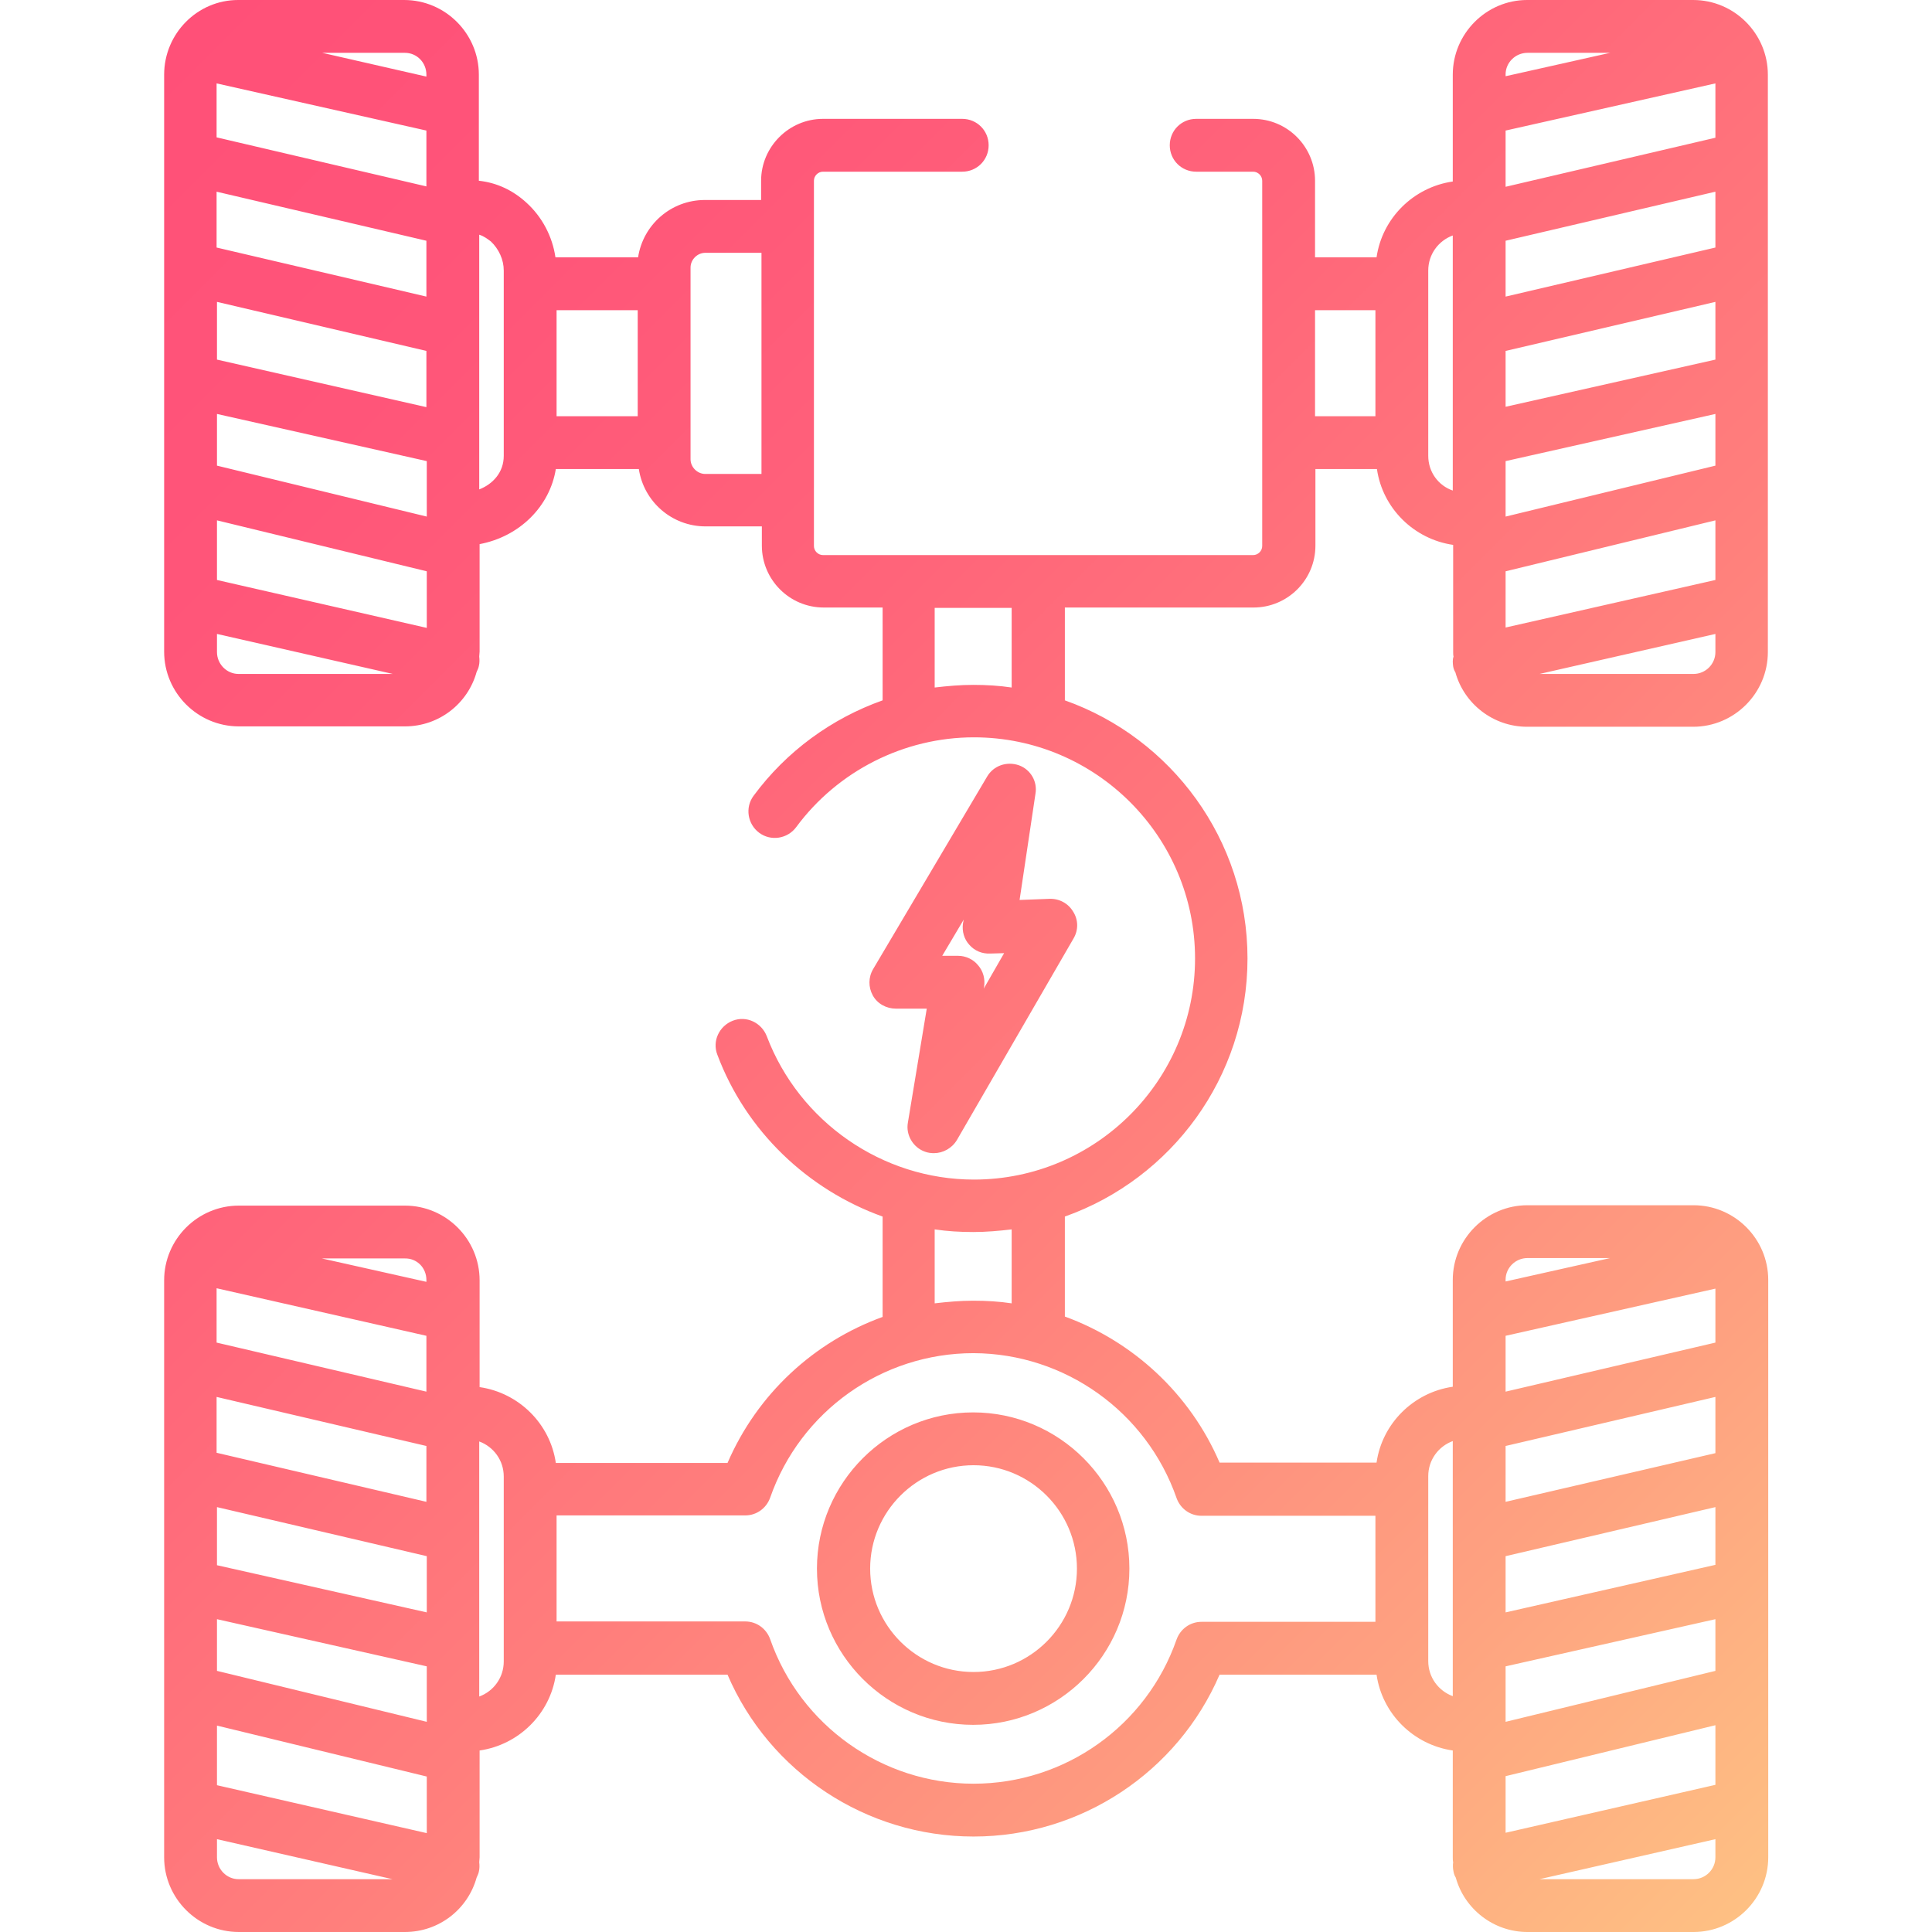 <svg xmlns="http://www.w3.org/2000/svg" xmlns:xlink="http://www.w3.org/1999/xlink" id="Layer_1" viewBox="0 0 512 512"><linearGradient id="SVGID_1_" gradientUnits="userSpaceOnUse" x1="27.53" x2="484.494" y1="27.518" y2="484.482"><stop offset="0" stop-color="#ff5078"></stop><stop offset=".163" stop-color="#ff5579"></stop><stop offset=".364" stop-color="#ff647a"></stop><stop offset=".587" stop-color="#ff7e7c"></stop><stop offset=".821" stop-color="#fea080"></stop><stop offset="1" stop-color="#fec083"></stop></linearGradient><path d="m216.5 415.7c0 22.8 18.6 41.4 41.4 41.4s41.4-18.6 41.4-41.4-18.6-41.4-41.4-41.4-41.4 18.6-41.4 41.4zm68.9 0c0 15.1-12.3 27.4-27.4 27.4s-27.4-12.3-27.4-27.4 12.3-27.4 27.4-27.4 27.4 12.3 27.4 27.4zm99.7-239.1c.1.6.3 1.1.6 1.6 2.3 8.3 10 14.4 19 14.4h44c10.9 0 19.8-8.9 19.8-19.8v-153c0-10.9-8.9-19.8-19.8-19.8h-44c-10.8 0-19.7 8.9-19.7 19.8v28.3c-10.4 1.5-18.7 9.7-20.2 20.1h-16.3v-20.3c0-9-7.3-16.4-16.4-16.4h-15.1c-3.9 0-7 3.1-7 7s3.1 7 7 7h15.1c1.3 0 2.4 1.1 2.4 2.4v96.8c0 1.3-1.1 2.4-2.4 2.4h-114c-1.3 0-2.4-1.1-2.4-2.4v-96.8c0-1.3 1.1-2.4 2.4-2.4h36.9c3.9 0 7-3.1 7-7s-3.1-7-7-7h-36.9c-9 0-16.4 7.4-16.4 16.4v5.1h-14.9c-9 0-16.4 6.6-17.7 15.2h-21.9c-.8-5.5-3.5-10.7-7.7-14.5-3.6-3.3-7.9-5.3-12.6-5.8v-28.1c0-10.9-8.9-19.8-19.8-19.8h-44c-10.8 0-19.6 8.9-19.6 19.8v138.9 1.1 12.9c0 10.9 8.9 19.8 19.8 19.8h44c9.1 0 16.7-6.1 19-14.4.2-.5.5-1 .6-1.6.2-.8.2-1.7.1-2.5 0-.4.1-.9.1-1.3v-28.5c10.6-2 18.6-10 20.2-19.9h22c1.3 8.6 8.7 15.2 17.7 15.2h14.9v5.1c0 9 7.3 16.4 16.4 16.4h15.6v24.6c-13.5 4.8-25.5 13.5-34.2 25.3-2.3 3.1-1.6 7.5 1.5 9.8s7.5 1.6 9.8-1.5c11-14.9 28.6-23.8 47.1-23.8 32.3 0 58.6 26.3 58.6 58.6s-26.3 58.6-58.6 58.6c-24.3 0-46.3-15.3-54.9-38-1.4-3.6-5.4-5.5-9-4.1s-5.5 5.4-4.1 9c7.6 20.3 24 35.8 43.8 42.9v26.6c-18.2 6.6-33.2 20.4-41.1 38.7h-45.5c-1.5-10.4-9.8-18.6-20.2-20.1v-28.3c0-10.9-8.9-19.8-19.8-19.8h-44c-10.9 0-19.8 8.9-19.8 19.8v138.9 1.1 12.9c0 10.9 8.9 19.8 19.8 19.8h44c9.1 0 16.7-6.1 19-14.4.2-.5.5-1 .6-1.6.2-.8.2-1.7.1-2.5 0-.4.1-.9.1-1.3v-28.3c10.4-1.5 18.7-9.7 20.2-20.1h45.5c11.1 25.9 36.8 42.9 65.2 42.9 28.5 0 54.1-17.1 65.2-42.9h41.6c1.5 10.4 9.8 18.6 20.2 20.1v28.3c0 .4 0 .9.1 1.3-.1.8-.1 1.6.1 2.5.1.6.3 1.1.6 1.6 2.3 8.3 10 14.4 19 14.4h44c10.9 0 19.8-8.9 19.8-19.8v-153c0-10.9-8.9-19.8-19.8-19.8h-44c-10.9 0-19.8 8.9-19.8 19.8v28.3c-10.4 1.5-18.7 9.7-20.2 20.1h-41.6c-7.8-18.2-22.9-32.1-41-38.7v-26.5c28.2-10 48.4-36.9 48.4-68.4s-20.2-58.4-48.4-68.4v-24.6h50c9 0 16.4-7.3 16.4-16.4v-20.3h16.3c1.5 10.4 9.8 18.6 20.2 20.1v28.3c0 .4 0 .9.1 1.3-.3.9-.2 1.7-.1 2.6zm-237.6-94.4h21.5v28.1h-21.5zm-90 71.5v-15.8l55.6 13.5v15zm55.5-119.1v14.8l-55.6-13v-14.3zm-55.5 45.4 55.5 13v14.9l-55.5-12.6zm55.5-16.2v14.8l-55.6-13v-14.8zm-55.5 45.9 55.6 12.5v14.7l-55.6-13.5zm55.5-89.9v.5l-27.6-6.3h21.9c3.2 0 5.7 2.6 5.7 5.8zm-55.5 153v-4.8l46.6 10.6h-40.9c-3.1 0-5.7-2.6-5.7-5.8zm76-52c0 4.4-2.9 7.5-6.5 8.9v-67.5c1.3.4 2.3 1.2 3.1 1.8 2.1 2 3.4 4.8 3.4 7.7zm53.4 4.8c-2.1 0-3.9-1.8-3.9-3.9v-50.8c0-2.1 1.8-3.9 3.9-3.9h14.9v58.6zm-129.4 347.5v-15.8l55.6 13.5v15zm55.5-119.1v14.8l-55.6-13v-14.4zm-55.5 45.4 55.6 13v14.9l-55.6-12.5zm55.5-1.4-55.6-13v-14.8l55.6 13zm-55.5 31.1 55.6 12.5v14.7l-55.6-13.5zm55.5-89.9v.5l-27.7-6.2h21.9c3.3-.1 5.8 2.5 5.8 5.7zm-55.5 153v-4.8l46.5 10.6h-40.8c-3.1 0-5.7-2.6-5.7-5.8zm76-51.9c0 4.3-2.7 7.9-6.5 9.3v-67.6c3.8 1.4 6.5 5 6.5 9.3zm265.5-27.9 55.6-13v15.3l-55.6 12.6zm0 29.2 55.6-12.5v13.7l-55.6 13.5zm55.6-56.5-55.6 12.9v-14.8l55.6-13zm-55.6 100.6v-15l55.6-13.5v15.8zm55.6-144.2v14.3l-55.6 13v-14.8zm-5.8 156.5h-40.8l46.6-10.6v4.8c0 3.2-2.6 5.8-5.8 5.8zm-44-164.6h21.9l-27.7 6.2v-.5c0-3.1 2.6-5.7 5.8-5.7zm-26.3 57.8c0-4.3 2.7-7.9 6.5-9.3v67.6c-3.8-1.4-6.5-5-6.5-9.3zm-66.7 5.8c1 2.8 3.6 4.7 6.6 4.7h46.1v28.1h-46.1c-3 0-5.6 1.9-6.6 4.7-8 22.9-29.6 38.2-53.8 38.2s-45.9-15.4-53.9-38.3c-1-2.8-3.6-4.7-6.6-4.7h-50v-28.1h50c3 0 5.6-1.9 6.6-4.7 8-22.9 29.6-38.3 53.9-38.3 24.2.1 45.8 15.5 53.8 38.4zm-43.7-51.6c-3.3-.5-6.7-.7-10.2-.7-3.4 0-6.8.3-10.2.7v-19.6c3.3.5 6.7.7 10.2.7s6.8-.3 10.2-.7zm0-163.2c-3.3-.5-6.7-.7-10.2-.7-3.4 0-6.8.3-10.2.7v-21.1h20.4zm130.9-89.2 55.6-13v15.3l-55.6 12.5zm0 29.2 55.6-12.5v13.7l-55.6 13.5zm55.6-56.6-55.6 13v-14.8l55.6-13zm-55.6 100.7v-14.9l55.6-13.5v15.8zm55.6-144.2v14.4l-55.6 13v-14.9zm-5.8 156.5h-40.8l46.6-10.6v4.8c0 3.2-2.6 5.8-5.8 5.8zm-44-164.6h21.9l-27.7 6.2v-.5c0-3.1 2.6-5.7 5.8-5.7zm-56.3 68.2h16v28.1h-16zm30 38.6v-49.1c0-4.3 2.7-7.9 6.5-9.3v67.6c-3.8-1.3-6.5-4.9-6.5-9.2zm-108.5 82c-3.2-1.1-6.7.1-8.4 3l-30.2 51c-1.3 2.2-1.3 4.8-.1 7s3.6 3.5 6.1 3.5h8.2l-5 30.2c-.6 3.3 1.4 6.6 4.5 7.7.8.3 1.6.4 2.4.4 2.4 0 4.8-1.3 6.1-3.5l30.9-53.4c1.3-2.2 1.3-4.9-.1-7.1-1.3-2.2-3.7-3.5-6.3-3.4l-7.9.3 4.2-28.1c.6-3.3-1.3-6.5-4.4-7.6zm-9.3 59.2.1-.5c.3-2-.2-4.1-1.6-5.7-1.3-1.6-3.3-2.5-5.3-2.5h-4.2l5.7-9.6-.2 1c-.3 2.1.3 4.2 1.7 5.7 1.4 1.6 3.4 2.4 5.5 2.3l3.7-.1z" fill="url(#SVGID_1_)"></path></svg>